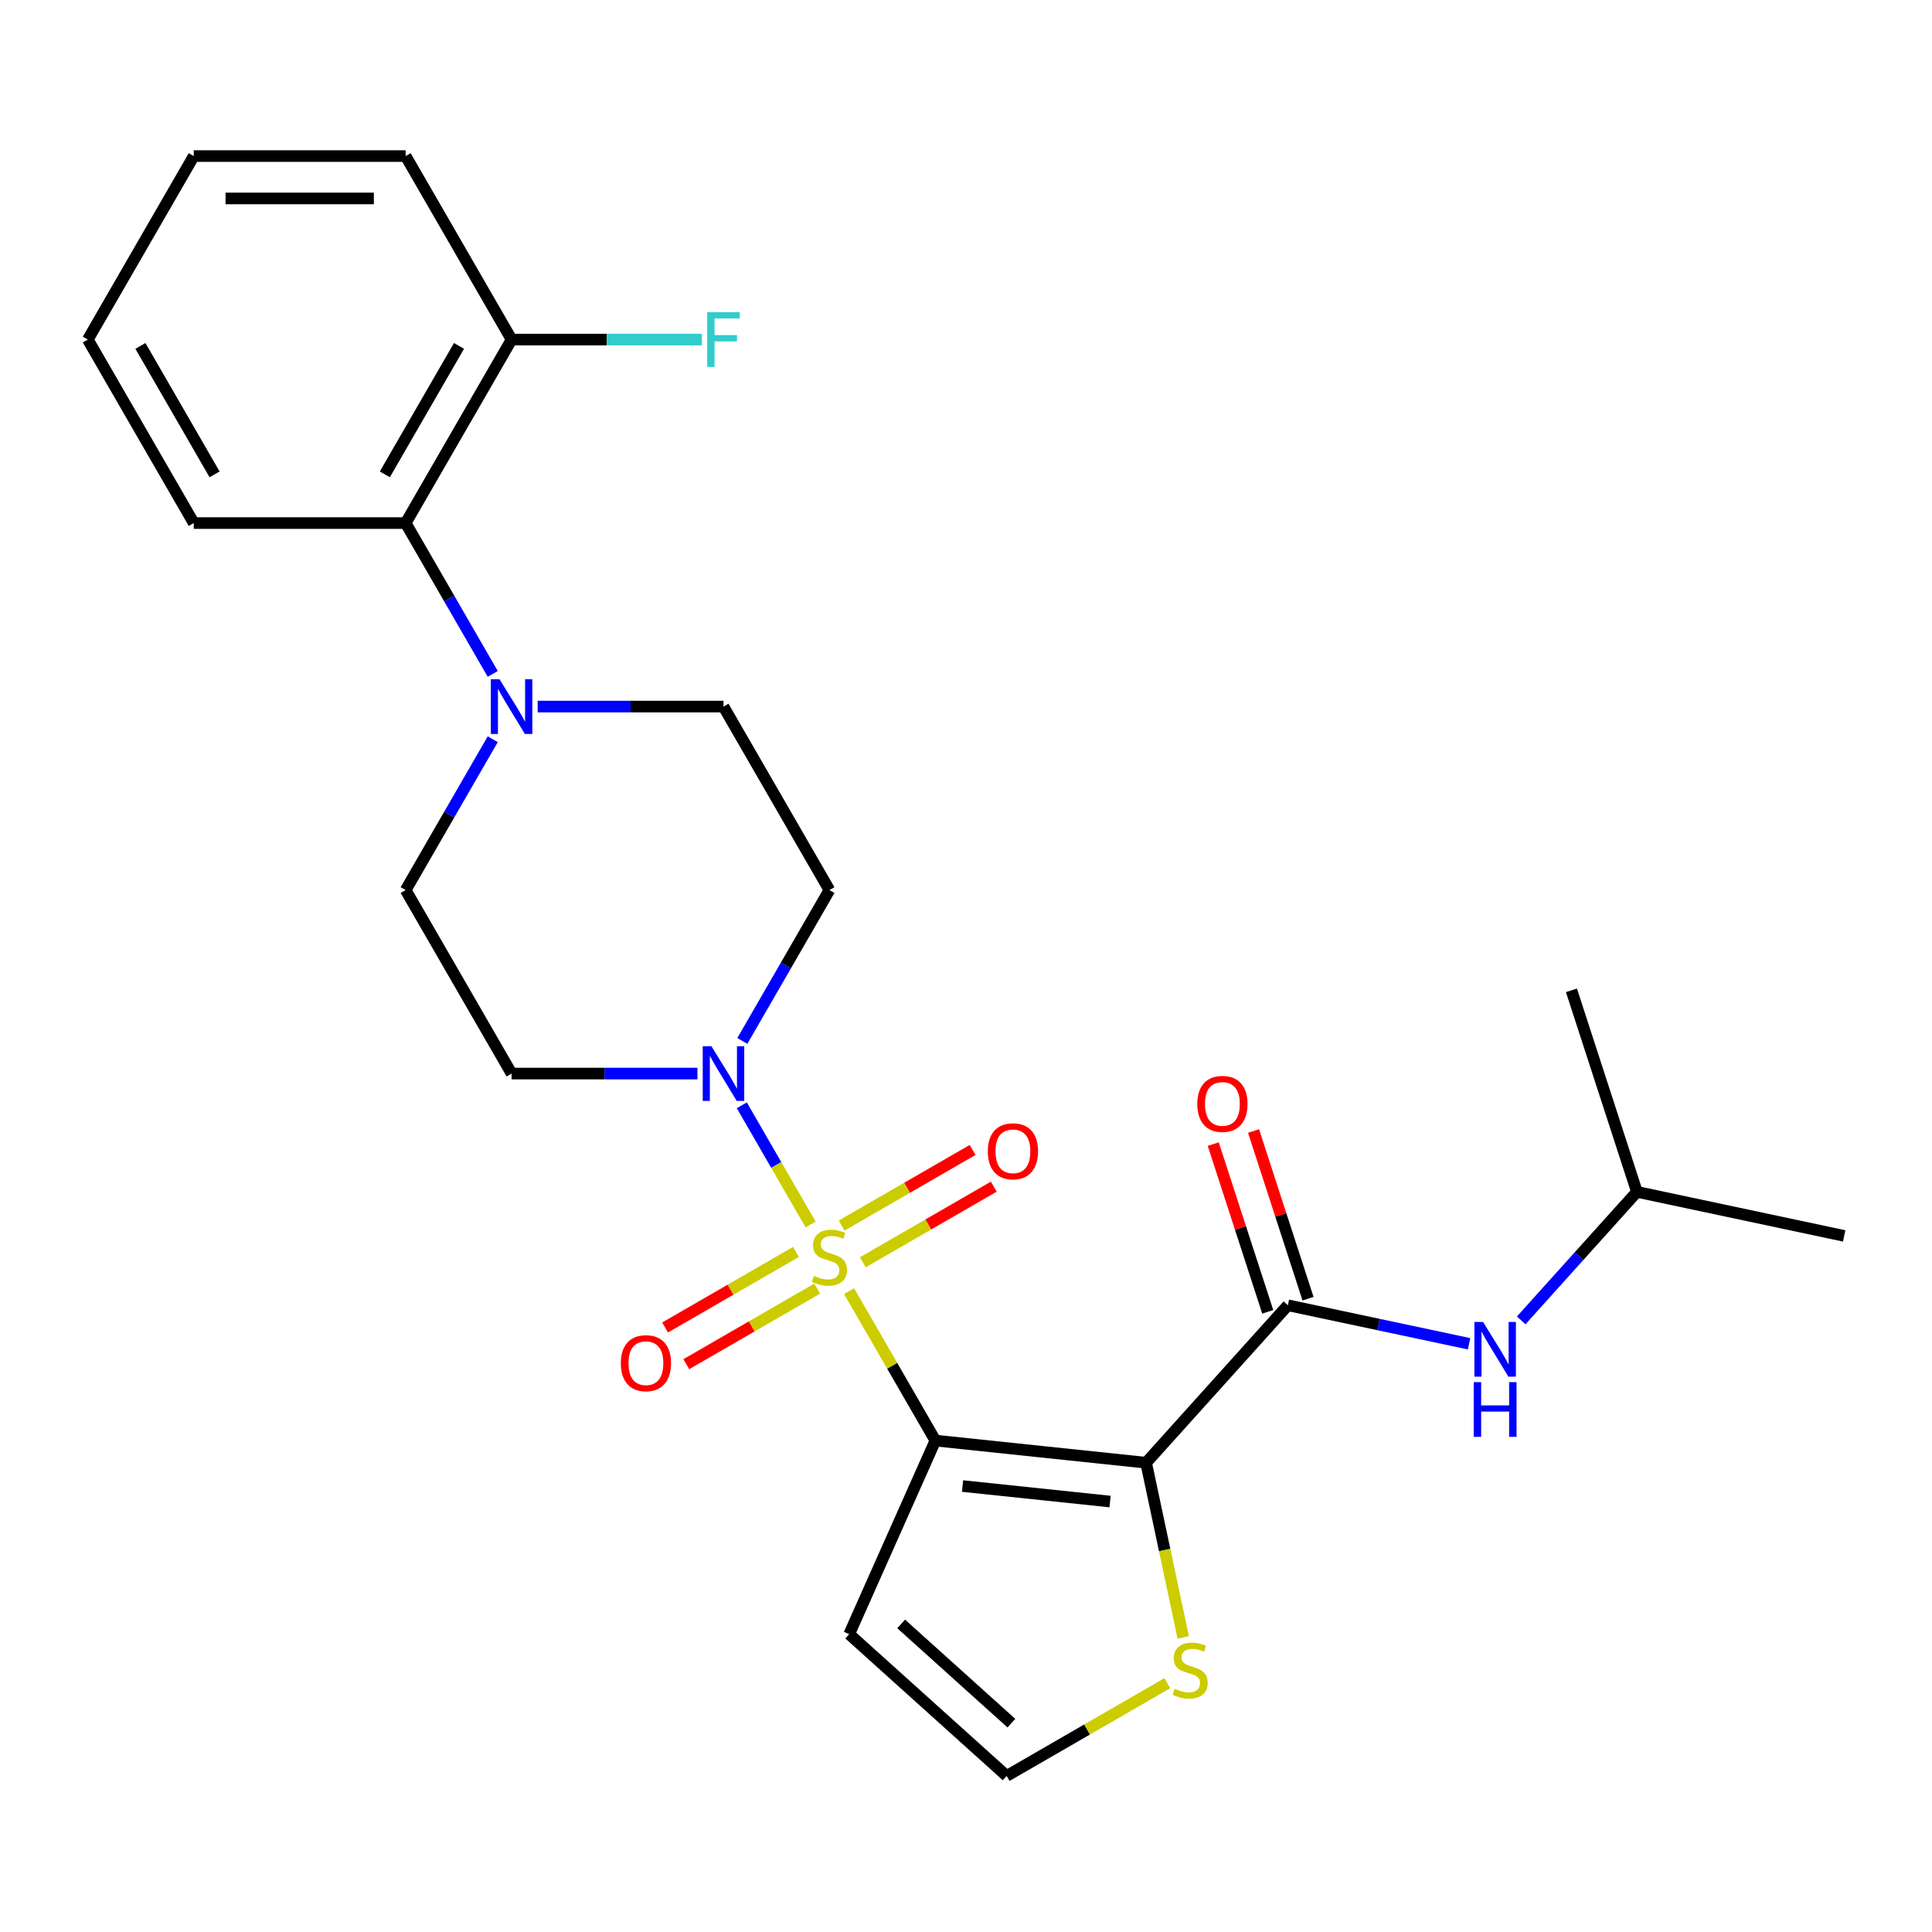 <?xml version='1.0' encoding='iso-8859-1'?>
<svg version='1.1' baseProfile='full'
              xmlns='http://www.w3.org/2000/svg'
                      xmlns:rdkit='http://www.rdkit.org/xml'
                      xmlns:xlink='http://www.w3.org/1999/xlink'
                  xml:space='preserve'
width='1000px' height='1000px' viewBox='0 0 1000 1000'>
<!-- END OF HEADER -->
<rect style='opacity:1.0;fill:#FFFFFF;stroke:none' width='1000' height='1000' x='0' y='0'> </rect>
<path class='bond-0' d='M 439.485,668.283 L 461.817,706.962' style='fill:none;fill-rule:evenodd;stroke:#CCCC00;stroke-width:6px;stroke-linecap:butt;stroke-linejoin:miter;stroke-opacity:1' />
<path class='bond-0' d='M 461.817,706.962 L 484.148,745.641' style='fill:none;fill-rule:evenodd;stroke:#000000;stroke-width:6px;stroke-linecap:butt;stroke-linejoin:miter;stroke-opacity:1' />
<path class='bond-2' d='M 419.576,633.799 L 401.764,602.948' style='fill:none;fill-rule:evenodd;stroke:#CCCC00;stroke-width:6px;stroke-linecap:butt;stroke-linejoin:miter;stroke-opacity:1' />
<path class='bond-2' d='M 401.764,602.948 L 383.952,572.096' style='fill:none;fill-rule:evenodd;stroke:#0000FF;stroke-width:6px;stroke-linecap:butt;stroke-linejoin:miter;stroke-opacity:1' />
<path class='bond-8' d='M 446.617,653.334 L 480.495,633.774' style='fill:none;fill-rule:evenodd;stroke:#CCCC00;stroke-width:6px;stroke-linecap:butt;stroke-linejoin:miter;stroke-opacity:1' />
<path class='bond-8' d='M 480.495,633.774 L 514.374,614.214' style='fill:none;fill-rule:evenodd;stroke:#FF0000;stroke-width:6px;stroke-linecap:butt;stroke-linejoin:miter;stroke-opacity:1' />
<path class='bond-8' d='M 435.649,634.338 L 469.528,614.778' style='fill:none;fill-rule:evenodd;stroke:#CCCC00;stroke-width:6px;stroke-linecap:butt;stroke-linejoin:miter;stroke-opacity:1' />
<path class='bond-8' d='M 469.528,614.778 L 503.407,595.218' style='fill:none;fill-rule:evenodd;stroke:#FF0000;stroke-width:6px;stroke-linecap:butt;stroke-linejoin:miter;stroke-opacity:1' />
<path class='bond-9' d='M 412.006,647.988 L 378.127,667.548' style='fill:none;fill-rule:evenodd;stroke:#CCCC00;stroke-width:6px;stroke-linecap:butt;stroke-linejoin:miter;stroke-opacity:1' />
<path class='bond-9' d='M 378.127,667.548 L 344.248,687.108' style='fill:none;fill-rule:evenodd;stroke:#FF0000;stroke-width:6px;stroke-linecap:butt;stroke-linejoin:miter;stroke-opacity:1' />
<path class='bond-9' d='M 422.973,666.984 L 389.094,686.544' style='fill:none;fill-rule:evenodd;stroke:#CCCC00;stroke-width:6px;stroke-linecap:butt;stroke-linejoin:miter;stroke-opacity:1' />
<path class='bond-9' d='M 389.094,686.544 L 355.216,706.104' style='fill:none;fill-rule:evenodd;stroke:#FF0000;stroke-width:6px;stroke-linecap:butt;stroke-linejoin:miter;stroke-opacity:1' />
<path class='bond-1' d='M 484.148,745.641 L 593.22,757.105' style='fill:none;fill-rule:evenodd;stroke:#000000;stroke-width:6px;stroke-linecap:butt;stroke-linejoin:miter;stroke-opacity:1' />
<path class='bond-1' d='M 498.216,769.175 L 574.567,777.2' style='fill:none;fill-rule:evenodd;stroke:#000000;stroke-width:6px;stroke-linecap:butt;stroke-linejoin:miter;stroke-opacity:1' />
<path class='bond-6' d='M 484.148,745.641 L 439.54,845.833' style='fill:none;fill-rule:evenodd;stroke:#000000;stroke-width:6px;stroke-linecap:butt;stroke-linejoin:miter;stroke-opacity:1' />
<path class='bond-3' d='M 593.22,757.105 L 666.606,675.602' style='fill:none;fill-rule:evenodd;stroke:#000000;stroke-width:6px;stroke-linecap:butt;stroke-linejoin:miter;stroke-opacity:1' />
<path class='bond-5' d='M 593.22,757.105 L 602.83,802.312' style='fill:none;fill-rule:evenodd;stroke:#000000;stroke-width:6px;stroke-linecap:butt;stroke-linejoin:miter;stroke-opacity:1' />
<path class='bond-5' d='M 602.83,802.312 L 612.439,847.52' style='fill:none;fill-rule:evenodd;stroke:#CCCC00;stroke-width:6px;stroke-linecap:butt;stroke-linejoin:miter;stroke-opacity:1' />
<path class='bond-11' d='M 384.233,538.779 L 406.772,499.74' style='fill:none;fill-rule:evenodd;stroke:#0000FF;stroke-width:6px;stroke-linecap:butt;stroke-linejoin:miter;stroke-opacity:1' />
<path class='bond-11' d='M 406.772,499.74 L 429.311,460.701' style='fill:none;fill-rule:evenodd;stroke:#000000;stroke-width:6px;stroke-linecap:butt;stroke-linejoin:miter;stroke-opacity:1' />
<path class='bond-12' d='M 360.993,555.681 L 312.897,555.681' style='fill:none;fill-rule:evenodd;stroke:#0000FF;stroke-width:6px;stroke-linecap:butt;stroke-linejoin:miter;stroke-opacity:1' />
<path class='bond-12' d='M 312.897,555.681 L 264.801,555.681' style='fill:none;fill-rule:evenodd;stroke:#000000;stroke-width:6px;stroke-linecap:butt;stroke-linejoin:miter;stroke-opacity:1' />
<path class='bond-7' d='M 666.606,675.602 L 713.504,685.57' style='fill:none;fill-rule:evenodd;stroke:#000000;stroke-width:6px;stroke-linecap:butt;stroke-linejoin:miter;stroke-opacity:1' />
<path class='bond-7' d='M 713.504,685.57 L 760.401,695.538' style='fill:none;fill-rule:evenodd;stroke:#0000FF;stroke-width:6px;stroke-linecap:butt;stroke-linejoin:miter;stroke-opacity:1' />
<path class='bond-16' d='M 677.037,672.213 L 662.935,628.811' style='fill:none;fill-rule:evenodd;stroke:#000000;stroke-width:6px;stroke-linecap:butt;stroke-linejoin:miter;stroke-opacity:1' />
<path class='bond-16' d='M 662.935,628.811 L 648.833,585.409' style='fill:none;fill-rule:evenodd;stroke:#FF0000;stroke-width:6px;stroke-linecap:butt;stroke-linejoin:miter;stroke-opacity:1' />
<path class='bond-16' d='M 656.176,678.991 L 642.074,635.589' style='fill:none;fill-rule:evenodd;stroke:#000000;stroke-width:6px;stroke-linecap:butt;stroke-linejoin:miter;stroke-opacity:1' />
<path class='bond-16' d='M 642.074,635.589 L 627.971,592.187' style='fill:none;fill-rule:evenodd;stroke:#FF0000;stroke-width:6px;stroke-linecap:butt;stroke-linejoin:miter;stroke-opacity:1' />
<path class='bond-4' d='M 255.043,382.623 L 232.504,421.662' style='fill:none;fill-rule:evenodd;stroke:#0000FF;stroke-width:6px;stroke-linecap:butt;stroke-linejoin:miter;stroke-opacity:1' />
<path class='bond-4' d='M 232.504,421.662 L 209.965,460.701' style='fill:none;fill-rule:evenodd;stroke:#000000;stroke-width:6px;stroke-linecap:butt;stroke-linejoin:miter;stroke-opacity:1' />
<path class='bond-10' d='M 255.043,348.82 L 232.504,309.78' style='fill:none;fill-rule:evenodd;stroke:#0000FF;stroke-width:6px;stroke-linecap:butt;stroke-linejoin:miter;stroke-opacity:1' />
<path class='bond-10' d='M 232.504,309.78 L 209.965,270.741' style='fill:none;fill-rule:evenodd;stroke:#000000;stroke-width:6px;stroke-linecap:butt;stroke-linejoin:miter;stroke-opacity:1' />
<path class='bond-26' d='M 278.283,365.721 L 326.379,365.721' style='fill:none;fill-rule:evenodd;stroke:#0000FF;stroke-width:6px;stroke-linecap:butt;stroke-linejoin:miter;stroke-opacity:1' />
<path class='bond-26' d='M 326.379,365.721 L 374.475,365.721' style='fill:none;fill-rule:evenodd;stroke:#000000;stroke-width:6px;stroke-linecap:butt;stroke-linejoin:miter;stroke-opacity:1' />
<path class='bond-27' d='M 604.201,871.207 L 562.622,895.213' style='fill:none;fill-rule:evenodd;stroke:#CCCC00;stroke-width:6px;stroke-linecap:butt;stroke-linejoin:miter;stroke-opacity:1' />
<path class='bond-27' d='M 562.622,895.213 L 521.043,919.218' style='fill:none;fill-rule:evenodd;stroke:#000000;stroke-width:6px;stroke-linecap:butt;stroke-linejoin:miter;stroke-opacity:1' />
<path class='bond-13' d='M 439.54,845.833 L 521.043,919.218' style='fill:none;fill-rule:evenodd;stroke:#000000;stroke-width:6px;stroke-linecap:butt;stroke-linejoin:miter;stroke-opacity:1' />
<path class='bond-13' d='M 466.442,840.54 L 523.495,891.91' style='fill:none;fill-rule:evenodd;stroke:#000000;stroke-width:6px;stroke-linecap:butt;stroke-linejoin:miter;stroke-opacity:1' />
<path class='bond-19' d='M 787.365,683.431 L 817.317,650.166' style='fill:none;fill-rule:evenodd;stroke:#0000FF;stroke-width:6px;stroke-linecap:butt;stroke-linejoin:miter;stroke-opacity:1' />
<path class='bond-19' d='M 817.317,650.166 L 847.269,616.901' style='fill:none;fill-rule:evenodd;stroke:#000000;stroke-width:6px;stroke-linecap:butt;stroke-linejoin:miter;stroke-opacity:1' />
<path class='bond-17' d='M 209.965,270.741 L 264.801,175.762' style='fill:none;fill-rule:evenodd;stroke:#000000;stroke-width:6px;stroke-linecap:butt;stroke-linejoin:miter;stroke-opacity:1' />
<path class='bond-17' d='M 199.194,245.527 L 237.58,179.041' style='fill:none;fill-rule:evenodd;stroke:#000000;stroke-width:6px;stroke-linecap:butt;stroke-linejoin:miter;stroke-opacity:1' />
<path class='bond-20' d='M 209.965,270.741 L 100.291,270.741' style='fill:none;fill-rule:evenodd;stroke:#000000;stroke-width:6px;stroke-linecap:butt;stroke-linejoin:miter;stroke-opacity:1' />
<path class='bond-15' d='M 429.311,460.701 L 374.475,365.721' style='fill:none;fill-rule:evenodd;stroke:#000000;stroke-width:6px;stroke-linecap:butt;stroke-linejoin:miter;stroke-opacity:1' />
<path class='bond-14' d='M 264.801,555.681 L 209.965,460.701' style='fill:none;fill-rule:evenodd;stroke:#000000;stroke-width:6px;stroke-linecap:butt;stroke-linejoin:miter;stroke-opacity:1' />
<path class='bond-18' d='M 264.801,175.762 L 314.057,175.762' style='fill:none;fill-rule:evenodd;stroke:#000000;stroke-width:6px;stroke-linecap:butt;stroke-linejoin:miter;stroke-opacity:1' />
<path class='bond-18' d='M 314.057,175.762 L 363.313,175.762' style='fill:none;fill-rule:evenodd;stroke:#33CCCC;stroke-width:6px;stroke-linecap:butt;stroke-linejoin:miter;stroke-opacity:1' />
<path class='bond-21' d='M 264.801,175.762 L 209.965,80.782' style='fill:none;fill-rule:evenodd;stroke:#000000;stroke-width:6px;stroke-linecap:butt;stroke-linejoin:miter;stroke-opacity:1' />
<path class='bond-22' d='M 847.269,616.901 L 954.545,639.703' style='fill:none;fill-rule:evenodd;stroke:#000000;stroke-width:6px;stroke-linecap:butt;stroke-linejoin:miter;stroke-opacity:1' />
<path class='bond-23' d='M 847.269,616.901 L 813.378,512.595' style='fill:none;fill-rule:evenodd;stroke:#000000;stroke-width:6px;stroke-linecap:butt;stroke-linejoin:miter;stroke-opacity:1' />
<path class='bond-24' d='M 100.291,270.741 L 45.455,175.762' style='fill:none;fill-rule:evenodd;stroke:#000000;stroke-width:6px;stroke-linecap:butt;stroke-linejoin:miter;stroke-opacity:1' />
<path class='bond-24' d='M 111.062,245.527 L 72.676,179.041' style='fill:none;fill-rule:evenodd;stroke:#000000;stroke-width:6px;stroke-linecap:butt;stroke-linejoin:miter;stroke-opacity:1' />
<path class='bond-28' d='M 209.965,80.782 L 100.291,80.782' style='fill:none;fill-rule:evenodd;stroke:#000000;stroke-width:6px;stroke-linecap:butt;stroke-linejoin:miter;stroke-opacity:1' />
<path class='bond-28' d='M 193.514,102.716 L 116.742,102.716' style='fill:none;fill-rule:evenodd;stroke:#000000;stroke-width:6px;stroke-linecap:butt;stroke-linejoin:miter;stroke-opacity:1' />
<path class='bond-25' d='M 45.455,175.762 L 100.291,80.782' style='fill:none;fill-rule:evenodd;stroke:#000000;stroke-width:6px;stroke-linecap:butt;stroke-linejoin:miter;stroke-opacity:1' />
<path  class='atom-0' d='M 421.311 660.381
Q 421.631 660.501, 422.951 661.061
Q 424.271 661.621, 425.711 661.981
Q 427.191 662.301, 428.631 662.301
Q 431.311 662.301, 432.871 661.021
Q 434.431 659.701, 434.431 657.421
Q 434.431 655.861, 433.631 654.901
Q 432.871 653.941, 431.671 653.421
Q 430.471 652.901, 428.471 652.301
Q 425.951 651.541, 424.431 650.821
Q 422.951 650.101, 421.871 648.581
Q 420.831 647.061, 420.831 644.501
Q 420.831 640.941, 423.231 638.741
Q 425.671 636.541, 430.471 636.541
Q 433.751 636.541, 437.471 638.101
L 436.551 641.181
Q 433.151 639.781, 430.591 639.781
Q 427.831 639.781, 426.311 640.941
Q 424.791 642.061, 424.831 644.021
Q 424.831 645.541, 425.591 646.461
Q 426.391 647.381, 427.511 647.901
Q 428.671 648.421, 430.591 649.021
Q 433.151 649.821, 434.671 650.621
Q 436.191 651.421, 437.271 653.061
Q 438.391 654.661, 438.391 657.421
Q 438.391 661.341, 435.751 663.461
Q 433.151 665.541, 428.791 665.541
Q 426.271 665.541, 424.351 664.981
Q 422.471 664.461, 420.231 663.541
L 421.311 660.381
' fill='#CCCC00'/>
<path  class='atom-3' d='M 368.215 541.521
L 377.495 556.521
Q 378.415 558.001, 379.895 560.681
Q 381.375 563.361, 381.455 563.521
L 381.455 541.521
L 385.215 541.521
L 385.215 569.841
L 381.335 569.841
L 371.375 553.441
Q 370.215 551.521, 368.975 549.321
Q 367.775 547.121, 367.415 546.441
L 367.415 569.841
L 363.735 569.841
L 363.735 541.521
L 368.215 541.521
' fill='#0000FF'/>
<path  class='atom-5' d='M 258.541 351.561
L 267.821 366.561
Q 268.741 368.041, 270.221 370.721
Q 271.701 373.401, 271.781 373.561
L 271.781 351.561
L 275.541 351.561
L 275.541 379.881
L 271.661 379.881
L 261.701 363.481
Q 260.541 361.561, 259.301 359.361
Q 258.101 357.161, 257.741 356.481
L 257.741 379.881
L 254.061 379.881
L 254.061 351.561
L 258.541 351.561
' fill='#0000FF'/>
<path  class='atom-6' d='M 608.023 874.102
Q 608.343 874.222, 609.663 874.782
Q 610.983 875.342, 612.423 875.702
Q 613.903 876.022, 615.343 876.022
Q 618.023 876.022, 619.583 874.742
Q 621.143 873.422, 621.143 871.142
Q 621.143 869.582, 620.343 868.622
Q 619.583 867.662, 618.383 867.142
Q 617.183 866.622, 615.183 866.022
Q 612.663 865.262, 611.143 864.542
Q 609.663 863.822, 608.583 862.302
Q 607.543 860.782, 607.543 858.222
Q 607.543 854.662, 609.943 852.462
Q 612.383 850.262, 617.183 850.262
Q 620.463 850.262, 624.183 851.822
L 623.263 854.902
Q 619.863 853.502, 617.303 853.502
Q 614.543 853.502, 613.023 854.662
Q 611.503 855.782, 611.543 857.742
Q 611.543 859.262, 612.303 860.182
Q 613.103 861.102, 614.223 861.622
Q 615.383 862.142, 617.303 862.742
Q 619.863 863.542, 621.383 864.342
Q 622.903 865.142, 623.983 866.782
Q 625.103 868.382, 625.103 871.142
Q 625.103 875.062, 622.463 877.182
Q 619.863 879.262, 615.503 879.262
Q 612.983 879.262, 611.063 878.702
Q 609.183 878.182, 606.943 877.262
L 608.023 874.102
' fill='#CCCC00'/>
<path  class='atom-8' d='M 767.623 684.244
L 776.903 699.244
Q 777.823 700.724, 779.303 703.404
Q 780.783 706.084, 780.863 706.244
L 780.863 684.244
L 784.623 684.244
L 784.623 712.564
L 780.743 712.564
L 770.783 696.164
Q 769.623 694.244, 768.383 692.044
Q 767.183 689.844, 766.823 689.164
L 766.823 712.564
L 763.143 712.564
L 763.143 684.244
L 767.623 684.244
' fill='#0000FF'/>
<path  class='atom-8' d='M 762.803 715.396
L 766.643 715.396
L 766.643 727.436
L 781.123 727.436
L 781.123 715.396
L 784.963 715.396
L 784.963 743.716
L 781.123 743.716
L 781.123 730.636
L 766.643 730.636
L 766.643 743.716
L 762.803 743.716
L 762.803 715.396
' fill='#0000FF'/>
<path  class='atom-9' d='M 511.291 595.904
Q 511.291 589.104, 514.651 585.304
Q 518.011 581.504, 524.291 581.504
Q 530.571 581.504, 533.931 585.304
Q 537.291 589.104, 537.291 595.904
Q 537.291 602.784, 533.891 606.704
Q 530.491 610.584, 524.291 610.584
Q 518.051 610.584, 514.651 606.704
Q 511.291 602.824, 511.291 595.904
M 524.291 607.384
Q 528.611 607.384, 530.931 604.504
Q 533.291 601.584, 533.291 595.904
Q 533.291 590.344, 530.931 587.544
Q 528.611 584.704, 524.291 584.704
Q 519.971 584.704, 517.611 587.504
Q 515.291 590.304, 515.291 595.904
Q 515.291 601.624, 517.611 604.504
Q 519.971 607.384, 524.291 607.384
' fill='#FF0000'/>
<path  class='atom-10' d='M 321.331 705.578
Q 321.331 698.778, 324.691 694.978
Q 328.051 691.178, 334.331 691.178
Q 340.611 691.178, 343.971 694.978
Q 347.331 698.778, 347.331 705.578
Q 347.331 712.458, 343.931 716.378
Q 340.531 720.258, 334.331 720.258
Q 328.091 720.258, 324.691 716.378
Q 321.331 712.498, 321.331 705.578
M 334.331 717.058
Q 338.651 717.058, 340.971 714.178
Q 343.331 711.258, 343.331 705.578
Q 343.331 700.018, 340.971 697.218
Q 338.651 694.378, 334.331 694.378
Q 330.011 694.378, 327.651 697.178
Q 325.331 699.978, 325.331 705.578
Q 325.331 711.298, 327.651 714.178
Q 330.011 717.058, 334.331 717.058
' fill='#FF0000'/>
<path  class='atom-17' d='M 619.715 571.376
Q 619.715 564.576, 623.075 560.776
Q 626.435 556.976, 632.715 556.976
Q 638.995 556.976, 642.355 560.776
Q 645.715 564.576, 645.715 571.376
Q 645.715 578.256, 642.315 582.176
Q 638.915 586.056, 632.715 586.056
Q 626.475 586.056, 623.075 582.176
Q 619.715 578.296, 619.715 571.376
M 632.715 582.856
Q 637.035 582.856, 639.355 579.976
Q 641.715 577.056, 641.715 571.376
Q 641.715 565.816, 639.355 563.016
Q 637.035 560.176, 632.715 560.176
Q 628.395 560.176, 626.035 562.976
Q 623.715 565.776, 623.715 571.376
Q 623.715 577.096, 626.035 579.976
Q 628.395 582.856, 632.715 582.856
' fill='#FF0000'/>
<path  class='atom-19' d='M 366.055 161.602
L 382.895 161.602
L 382.895 164.842
L 369.855 164.842
L 369.855 173.442
L 381.455 173.442
L 381.455 176.722
L 369.855 176.722
L 369.855 189.922
L 366.055 189.922
L 366.055 161.602
' fill='#33CCCC'/>
</svg>
